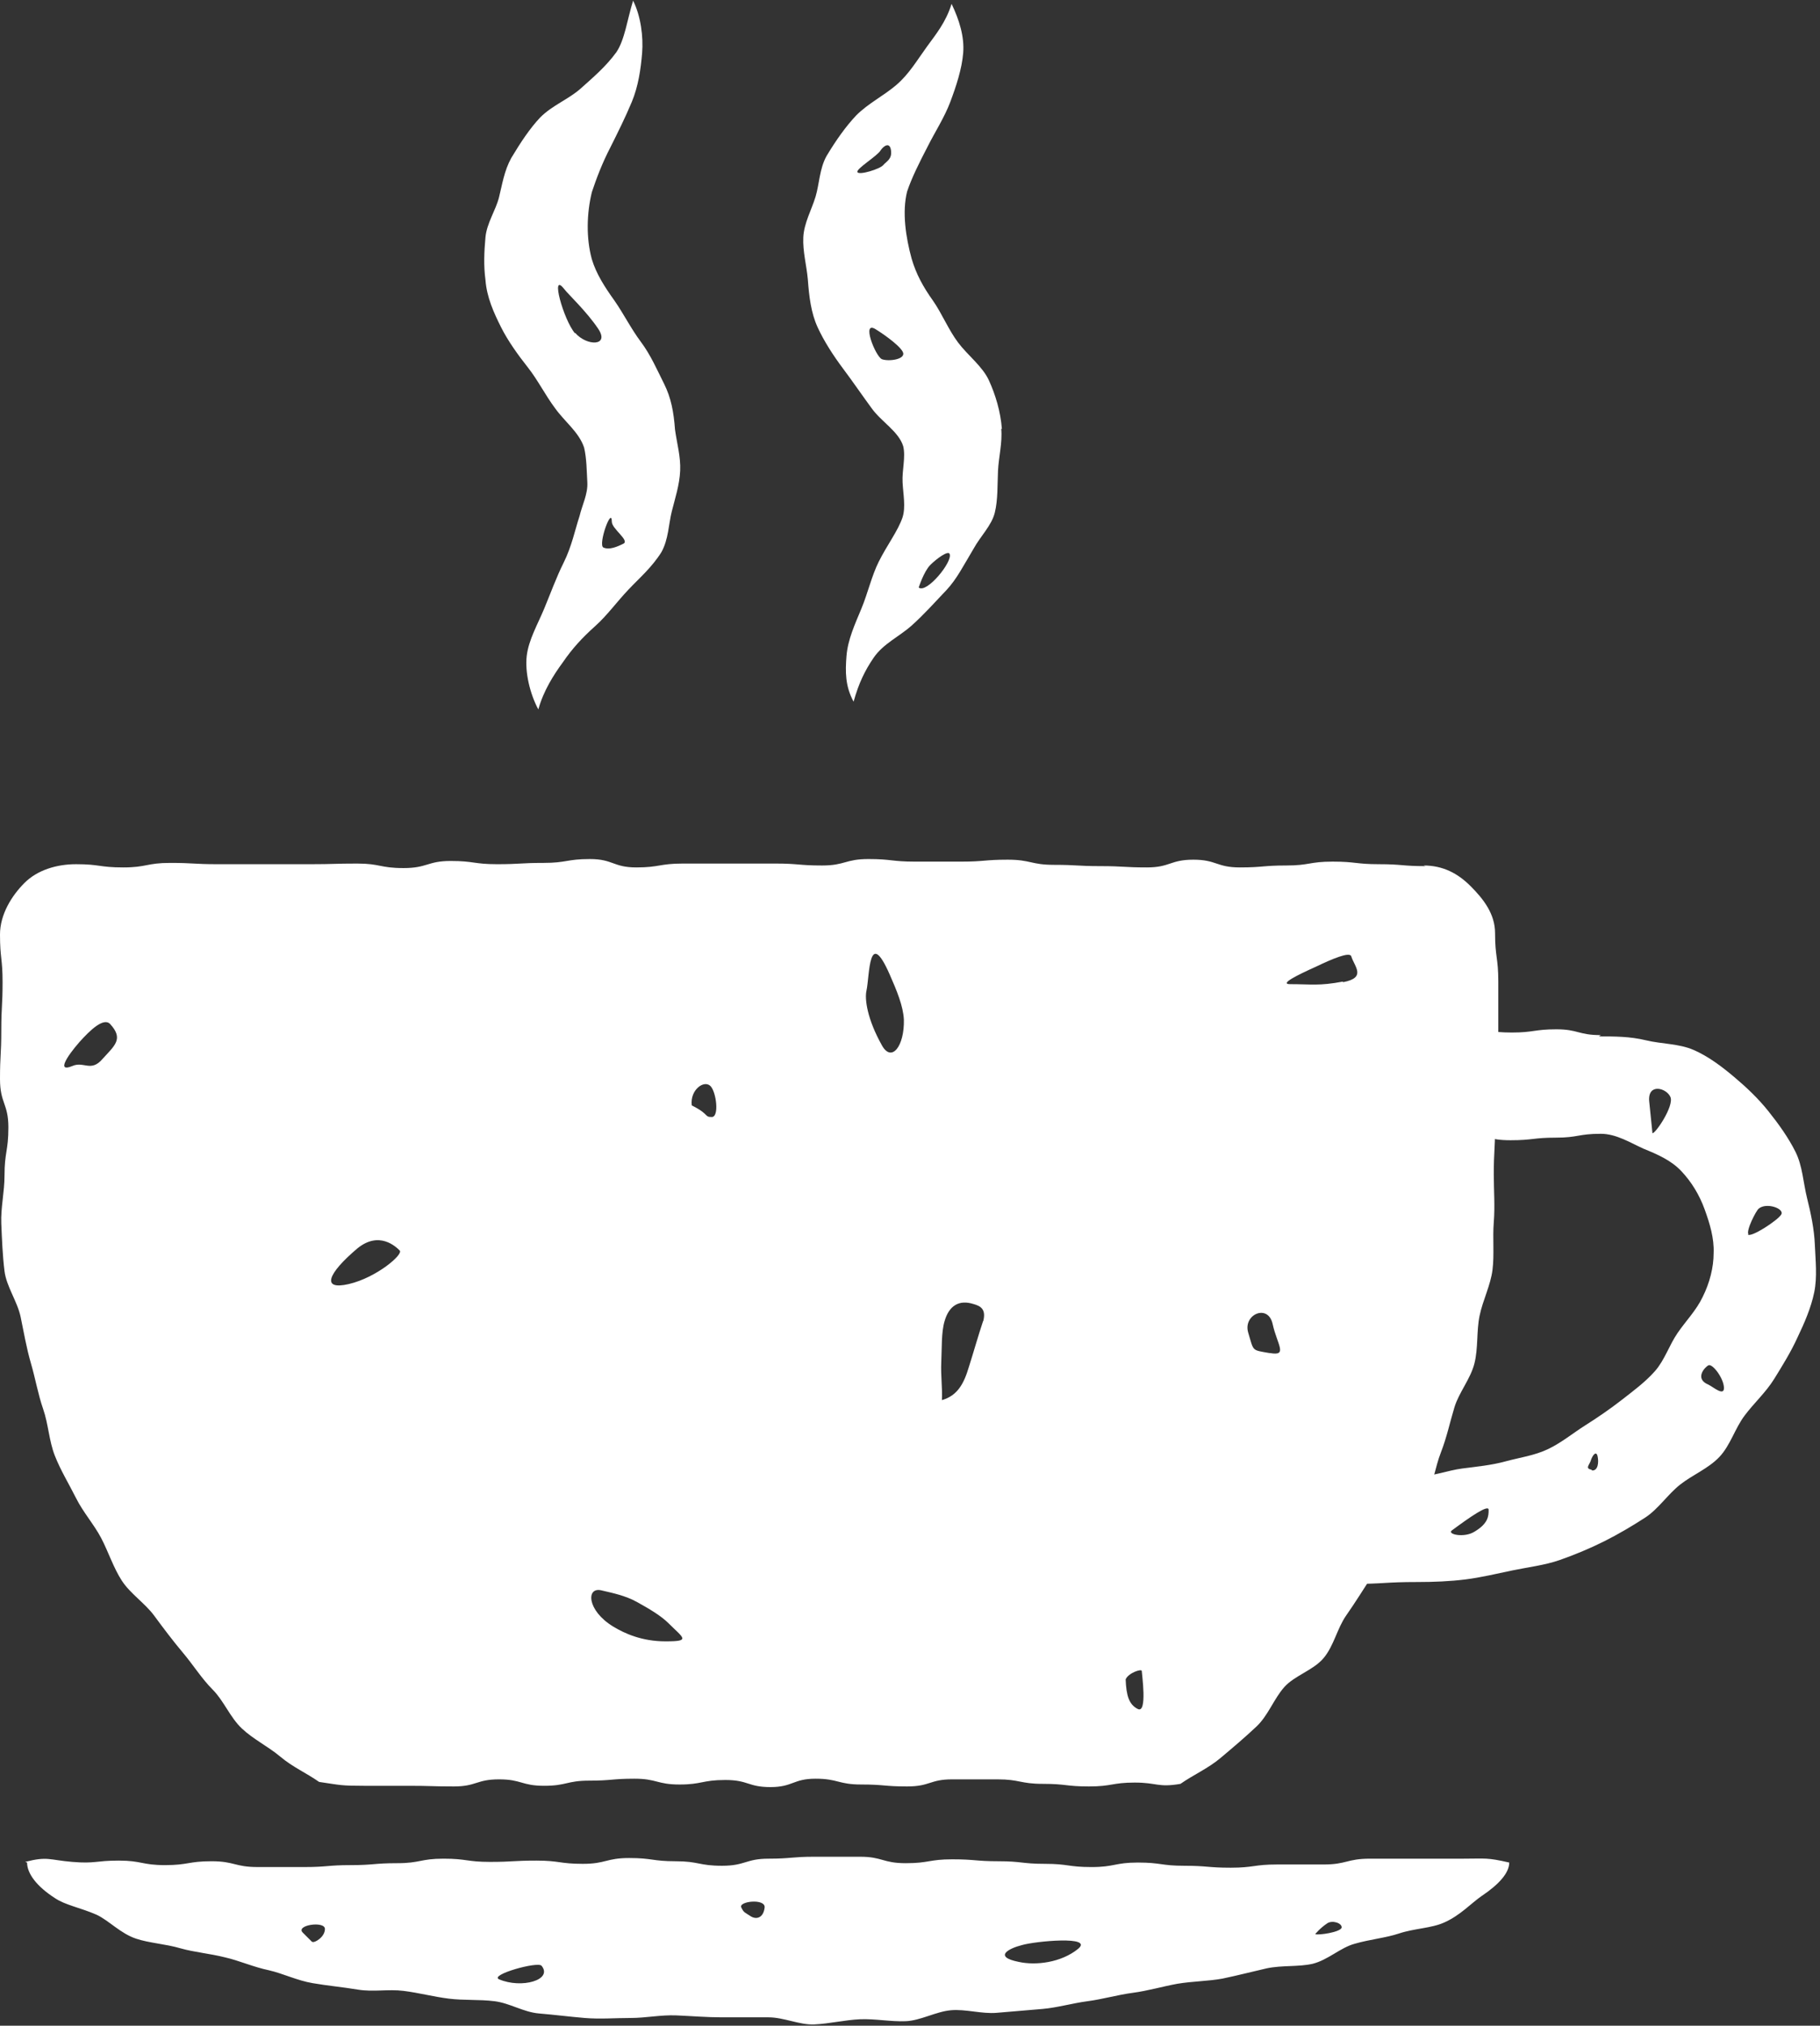 <?xml version="1.0" encoding="UTF-8"?>
<svg id="_レイヤー_2" data-name="レイヤー_2" xmlns="http://www.w3.org/2000/svg" viewBox="0 0 28.23 31.41">
  <rect x="0" y="0" width="28.23" height="31.41" fill="#333333" stroke="none"/>
  <defs>
    <style>
      .cls-1 {
        fill: #fff;
      }
    </style>
  </defs>
  <g id="_デザイン用" data-name="デザイン用">
    <g>
      <path class="cls-1" d="M.42,28.88c0,.17.15.37.43.55.16.11.4.15.65.26.19.09.37.29.61.37.21.07.45.08.69.15.21.06.45.08.69.14.22.05.44.15.68.2.22.05.44.16.68.2.23.04.46.06.7.1s.47-.01.71.02.46.09.7.12.47.01.71.04.45.17.69.19.47.05.71.07.47,0,.71,0,.47-.05.71-.04.47.03.71.03.48,0,.72,0,.48.12.71.11.48-.07.71-.08.48.04.71.03.47-.15.7-.17.48.06.71.04.48-.04.71-.06.47-.09.7-.12.47-.1.7-.13.47-.1.69-.14c.24-.04.48-.04.7-.08.24-.05.47-.11.69-.16.24-.05.49-.02.71-.07.24-.06.43-.25.65-.31.24-.07.48-.09.69-.16.24-.08.5-.08.7-.17.25-.11.42-.3.58-.41.27-.18.43-.36.43-.52-.35-.08-.36-.06-.72-.06s-.36,0-.72,0-.36,0-.72,0-.36.09-.72.09-.36,0-.72,0-.36.05-.72.05-.36-.03-.72-.03-.36-.05-.72-.05-.36.07-.72.07-.36-.05-.72-.05-.36-.04-.72-.04-.36-.03-.72-.03-.36.06-.72.06-.36-.1-.71-.1-.36,0-.71,0-.36.03-.71.03-.36.11-.72.11-.36-.07-.72-.07-.36-.05-.72-.05-.36.09-.72.09-.36-.05-.72-.05-.36.02-.72.02-.36-.05-.72-.05-.36.07-.72.07-.36.03-.72.03-.36.03-.72.03-.36,0-.72,0-.36-.09-.72-.09-.36.06-.72.06-.36-.07-.72-.07-.36.05-.72.02-.38-.09-.73,0ZM4.84,30.11s-.07-.07-.14-.14c-.13-.12.34-.19.34-.06s-.17.22-.19.2ZM7.74,30.69c-.15-.07.6-.28.66-.21.18.22-.31.36-.66.21ZM11.64,29.71c-.09-.06-.1-.05-.14-.13-.06-.1.38-.15.36,0-.02.16-.13.19-.22.13ZM16.72,30.22c-.26.21-.65.26-.92.2-.4-.08-.15-.21.05-.26.2-.06,1.13-.15.87.06ZM20.4,29.99s.07-.09.19-.17c.08-.05.23,0,.22.07-.02.07-.36.12-.41.1Z"/>
      <path class="cls-1" d="M24.83,16.05c-.35,0-.35-.09-.69-.09s-.35.05-.69.05-.35-.05-.69-.05-.35-.01-.7-.01-.35-.03-.7-.03-.35.15-.7.15-.49-.35-.72-.09c-.27.32.05.43.05.84s-.31.52-.05.84c.22.27.36-.06.71-.06s.35.03.69.03.35-.03.69-.03.35,0,.7,0,.35.08.7.08.35-.04.7-.04.35-.06.7-.06c.24,0,.46.14.66.23.22.09.43.18.59.35s.28.37.36.59.15.45.14.68c0,.22-.06.46-.17.68-.1.21-.26.37-.39.56s-.2.42-.35.59-.34.31-.52.45-.37.27-.56.39-.37.27-.58.37-.44.13-.66.19-.44.08-.67.11-.44.12-.68.12c-.52,0-.52-.03-1.04-.03-.35,0-.63-.03-.96-.1-.16.39-.04.4-.04.82s-.12.43.02.83c.33.05.63.15.97.15.52,0,.52-.03,1.04-.03.25,0,.5-.01.74-.04s.49-.09.73-.14.5-.08.73-.16.47-.18.69-.29.44-.24.64-.37.35-.36.54-.51.44-.25.61-.43.24-.44.39-.64.33-.36.46-.57.26-.42.36-.64c.11-.23.21-.46.26-.7s.02-.5.01-.74-.06-.48-.12-.72-.07-.5-.18-.72-.26-.43-.42-.63-.34-.37-.53-.53-.4-.32-.63-.42-.49-.09-.74-.15-.48-.06-.73-.06ZM25.63,17.56s-.04-.39-.05-.49c-.02-.28.27-.2.33-.06s-.24.58-.28.56ZM22.87,23.75c-.16.1-.43.04-.35-.02.27-.2.57-.41.57-.32s0,.21-.22.34ZM24.69,22.79c-.1-.02-.05-.06-.02-.13.03-.1.09-.17.11-.08.02.09.01.23-.09.22ZM26.5,21.47c-.22-.09-.06-.27,0-.3s.23.19.24.34-.16,0-.24-.04ZM27.12,19.14c-.04-.06.12-.37.16-.4.12-.1.4,0,.35.09s-.48.37-.52.31Z"/>
      <path class="cls-1" d="M22.11,13.43c-.36,0-.36-.03-.72-.03s-.36-.04-.72-.04-.36.06-.72.06-.36.03-.72.03-.36-.12-.72-.12-.36.12-.72.12-.36-.02-.72-.02-.36-.02-.72-.02-.36-.08-.72-.08-.36.03-.72.03-.36,0-.72,0-.36-.04-.72-.04-.36.1-.72.1-.36-.03-.72-.03-.36,0-.72,0-.36,0-.72,0-.36.06-.72.06-.36-.13-.72-.13-.36.06-.72.06-.36.02-.72.02-.36-.05-.72-.05-.36.11-.73.11-.36-.07-.72-.07-.36.01-.72.01-.36,0-.72,0-.36,0-.73,0-.36-.02-.73-.02-.36.07-.73.07-.36-.05-.73-.05c-.3,0-.6.09-.8.29S0,14.18,0,14.49c0,.37.04.37.04.74s-.02.37-.02.75S0,16.35,0,16.73s.13.38.13.75-.06.38-.06.75c0,.25-.06.5-.05.74s.02.5.05.74.2.47.25.71.09.48.16.72.11.48.19.71.09.49.18.72.22.44.33.66.28.41.39.62.19.46.32.66.36.35.5.54.29.39.45.58.29.4.46.57.27.43.45.6.41.28.6.44.4.25.6.39c.34.05.34.06.69.06s.35,0,.7,0,.35.01.7.01.35-.11.7-.11.35.1.7.1.35-.08.7-.08.35-.03.7-.03.35.09.7.09.35-.07.71-.07.35.11.7.11.35-.13.7-.13.35.09.71.09.35.03.71.03.35-.11.7-.11.35,0,.7,0,.35.07.71.07.35.04.71.04.36-.06.71-.06.36.08.71.02c.2-.14.43-.24.62-.4s.38-.32.56-.49.27-.43.43-.61.45-.26.61-.45.21-.46.35-.66.27-.41.4-.61.37-.35.49-.56.24-.43.35-.65.14-.48.23-.71.14-.47.21-.7.25-.44.31-.68.03-.5.08-.74.17-.47.2-.71,0-.49.02-.74,0-.49,0-.74c0-.37.02-.37.02-.74s.02-.37.02-.75.03-.37.03-.75,0-.38,0-.75-.05-.38-.05-.75c0-.3-.18-.53-.38-.73s-.43-.32-.73-.32ZM1.59,16.42c-.18.21-.29.03-.47.11-.24.1-.09-.14.11-.37.17-.19.38-.39.48-.28.21.23.07.33-.12.54ZM5.41,19.91c-.43.1-.33-.16.13-.55.34-.28.6-.03.66.03s-.36.42-.79.52ZM10.32,25.45c-.36,0-.63-.12-.81-.23-.41-.25-.42-.62-.18-.56.17.04.37.08.55.18s.37.21.49.33c.23.23.35.28-.04.28ZM11.04,17.32c-.12,0-.03-.04-.31-.18-.03-.24.19-.4.29-.3.09.09.14.48.02.48ZM13.68,16.21c-.23-.41-.27-.72-.24-.85.05-.23.03-1,.36-.25.11.25.21.49.22.7.01.41-.19.67-.34.4ZM15.25,20.48c-.08.24-.15.49-.22.71-.08.27-.18.45-.42.52.01-.19-.02-.38-.01-.59s0-.46.05-.63c.07-.25.23-.34.45-.27.11.03.2.08.15.27ZM17.65,26.5c-.14-.07-.18-.21-.19-.46.04-.1.25-.17.25-.13s.09.66-.06.59ZM19.69,20.98c-.28-.05-.24-.02-.33-.32-.08-.28.31-.45.38-.13s.24.5-.04.45ZM20.83,15.22c-.37.07-.49.04-.82.04-.17,0,.11-.14.4-.27.25-.12.53-.24.55-.16.05.16.24.33-.13.4Z"/>
      <path class="cls-1" d="M10.47,6.66c-.02-.27-.06-.49-.17-.71s-.21-.45-.36-.65-.27-.44-.41-.64c-.15-.21-.28-.41-.35-.64-.09-.33-.08-.71,0-1.04.07-.21.16-.45.29-.7.11-.22.23-.46.33-.7s.14-.51.16-.76-.02-.57-.14-.81c-.09.29-.13.61-.26.8-.16.22-.36.39-.55.56s-.44.26-.63.45c-.16.17-.3.38-.45.63-.11.2-.14.41-.19.61s-.19.4-.21.62-.03.44,0,.66c.02.27.13.51.24.73s.27.44.42.63.27.43.42.63c.15.21.37.37.45.61.04.17.04.36.05.54s-.08.35-.12.52c-.07.21-.12.47-.25.73-.11.22-.2.47-.3.71s-.24.48-.27.73.05.59.18.83c.08-.29.24-.54.38-.73.15-.22.31-.39.5-.56s.33-.37.52-.57c.16-.17.36-.34.51-.58.11-.2.11-.43.16-.63s.12-.41.13-.63-.05-.42-.08-.64ZM8.92,5.17c-.18-.21-.39-.97-.17-.69.06.08.35.35.53.62.18.27-.18.27-.36.06ZM9.67,8.43c-.1.05-.22.1-.31.06-.09-.04.13-.65.13-.4,0,.11.28.29.18.34Z"/>
      <path class="cls-1" d="M15.54,6.65c-.02-.27-.1-.53-.2-.75s-.33-.39-.48-.59-.25-.45-.39-.65c-.15-.21-.26-.41-.33-.65-.09-.33-.15-.72-.07-1.04.07-.21.19-.45.32-.7.11-.22.26-.45.35-.69s.18-.51.2-.76-.06-.51-.18-.76c-.09.29-.25.48-.38.66-.16.22-.28.43-.48.6s-.43.28-.62.47c-.16.17-.31.38-.46.63-.11.2-.11.43-.17.63s-.18.41-.19.63.05.43.07.65c.02.27.05.52.15.74s.25.45.4.65.3.42.44.61c.15.21.42.36.49.59.04.17-.02.37-.01.56s.05.38,0,.54c-.07.21-.24.43-.37.69-.11.22-.17.49-.27.73s-.21.48-.23.73-.02.47.11.71c.08-.29.18-.49.31-.68.15-.22.4-.33.59-.5s.35-.35.54-.55c.16-.17.27-.39.42-.64.11-.2.28-.36.33-.56s.04-.44.05-.65.07-.44.05-.65ZM13.66,2.33c.04-.06.14-.14.16,0,.02.14-.07.17-.12.23-.05.06-.37.16-.4.11s.31-.25.36-.34ZM13.68,5.57c-.1-.04-.33-.62-.09-.46.05.03.34.22.41.34s-.21.16-.32.12ZM14.25,9.11s.08-.25.18-.35.28-.23.3-.17c.05.12-.36.62-.48.52Z"/>
    </g>
  </g>
</svg>